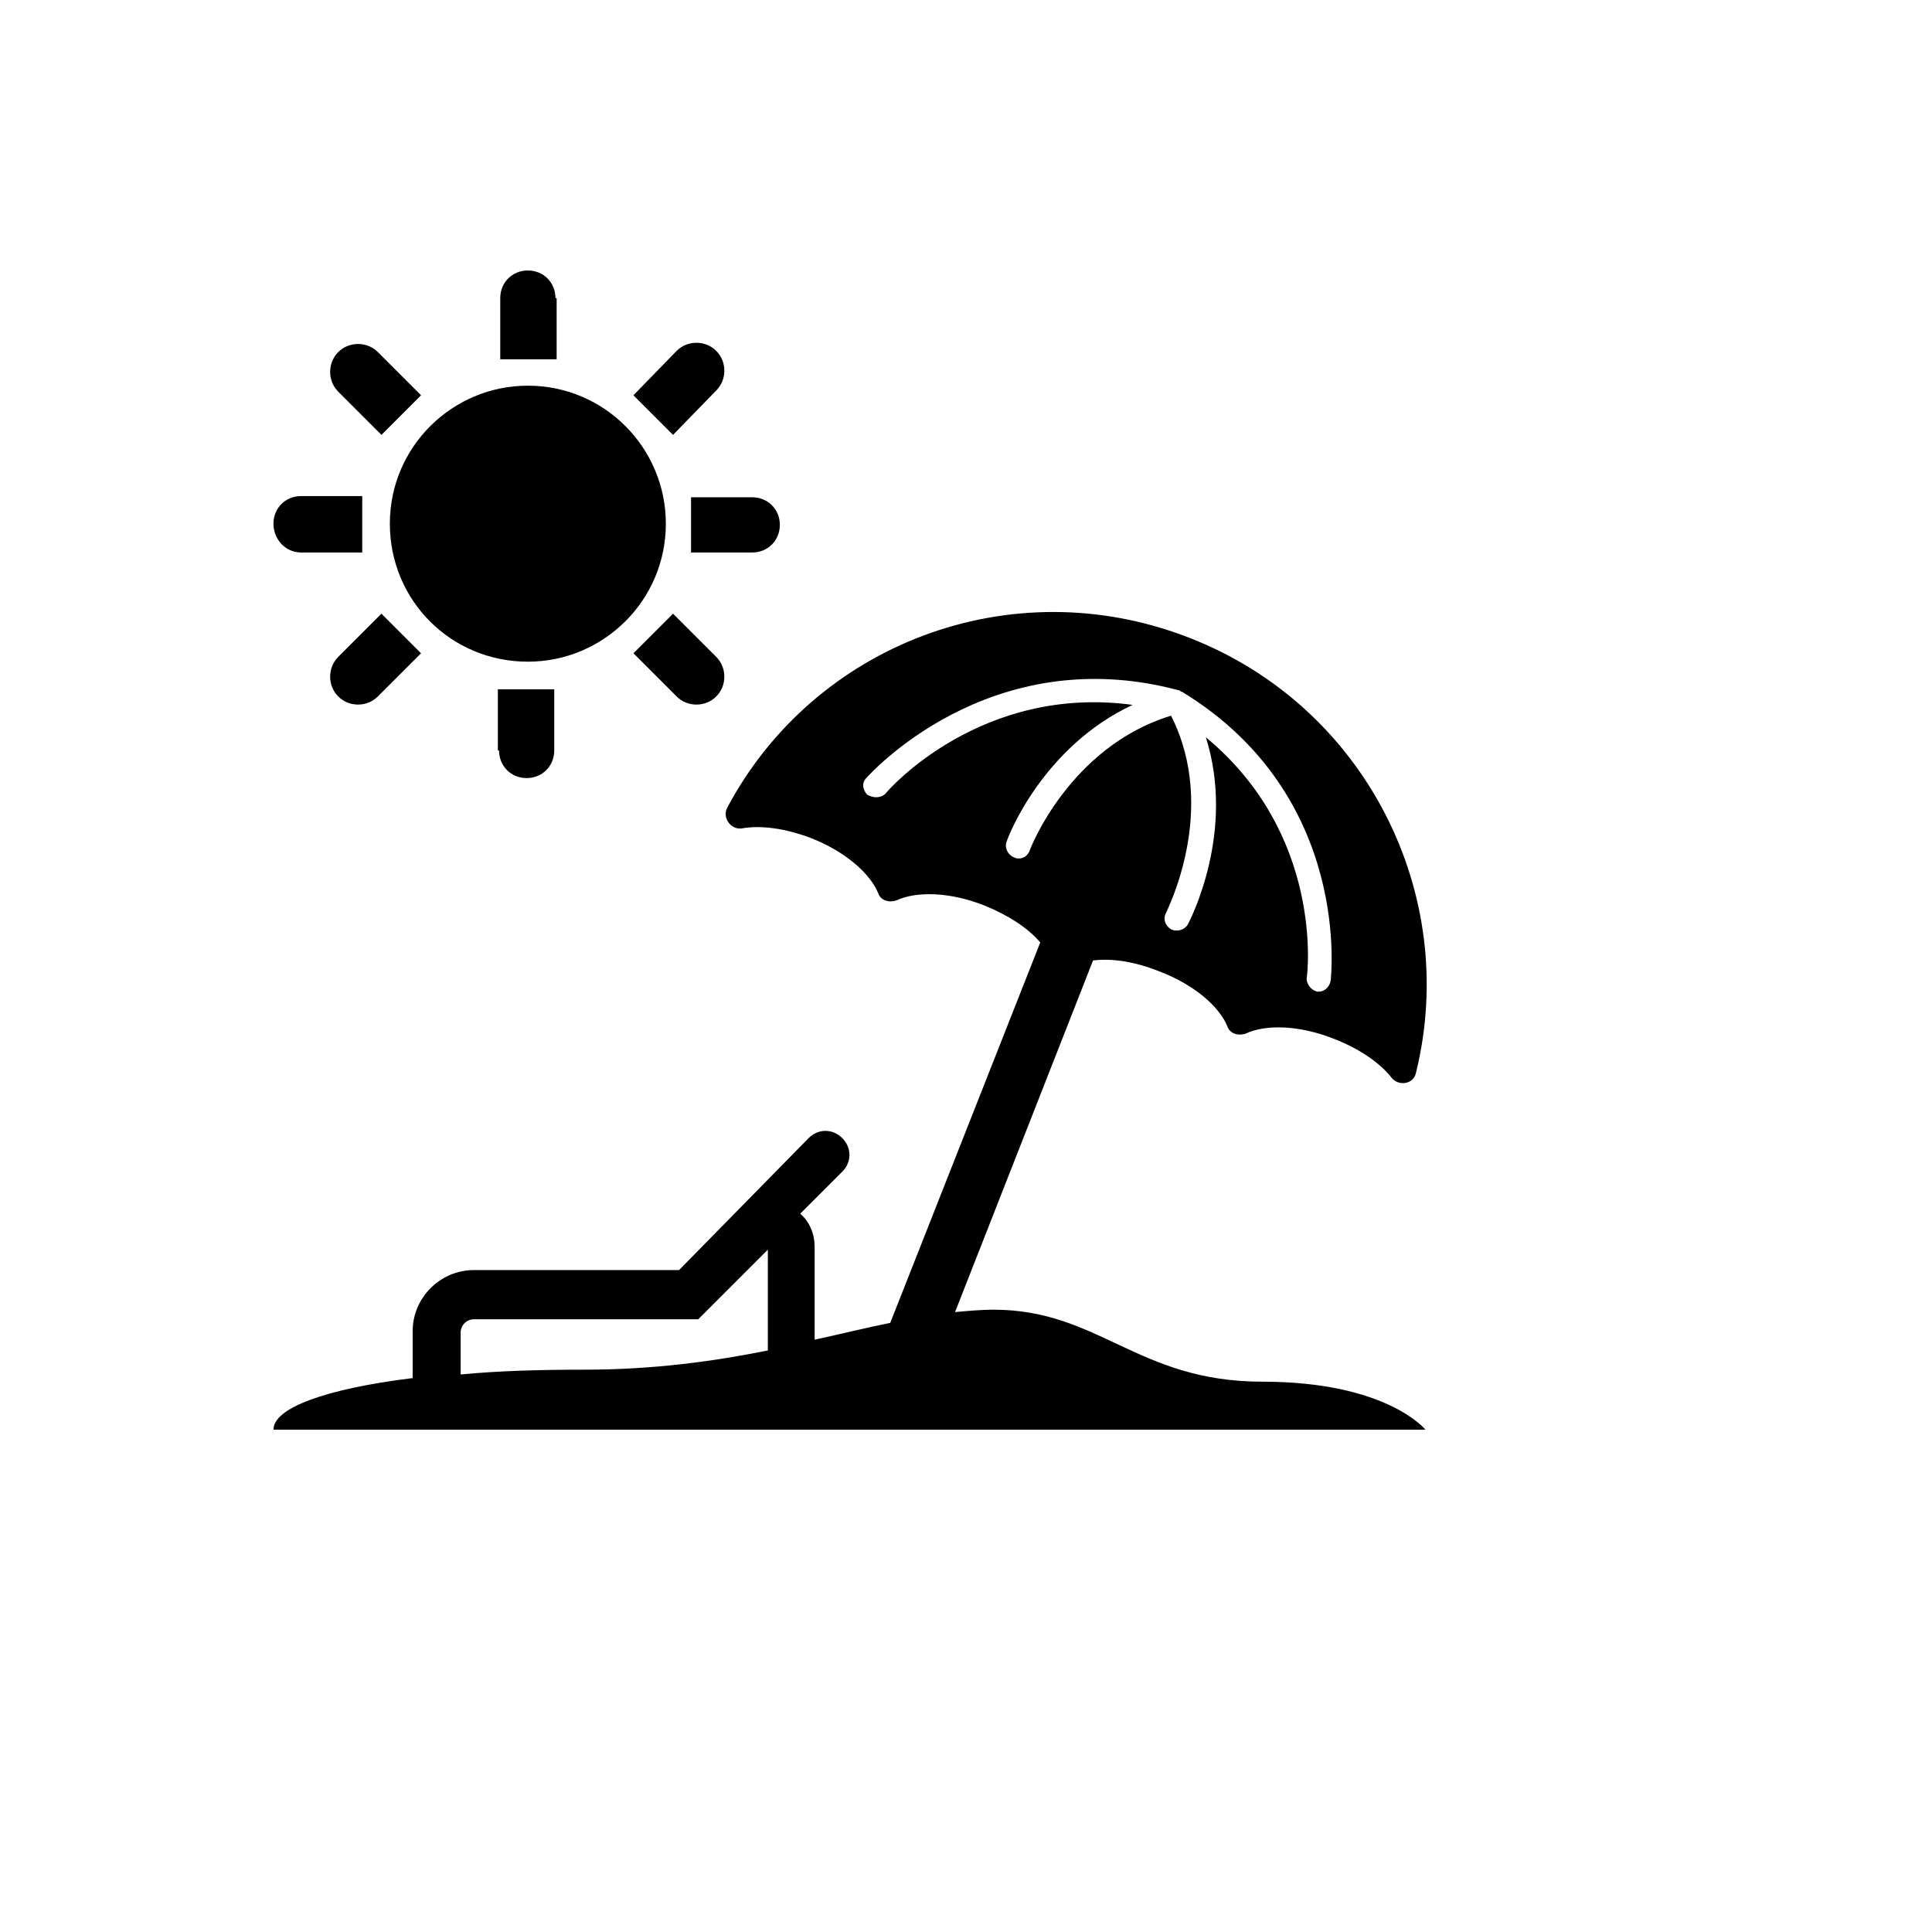 <svg xmlns="http://www.w3.org/2000/svg" version="1.1" xmlns:xlink="http://www.w3.org/1999/xlink" width="100%" height="100%" id="svgWorkerArea" viewBox="-25 -25 625 625" xmlns:idraw="https://idraw.muisca.co" style="background: white;"><defs id="defsdoc"><pattern id="patternBool" x="0" y="0" width="10" height="10" patternUnits="userSpaceOnUse" patternTransform="rotate(35)"><circle cx="5" cy="5" r="4" style="stroke: none;fill: #ff000070;"></circle></pattern></defs><g id="fileImp-453536324" class="cosito"><path id="pathImp-609688377" class="grouped" d="M154.686 71.429C154.686 66.382 150.804 62.5 145.758 62.5 140.711 62.5 136.829 66.382 136.829 71.429 136.829 71.428 136.829 91.227 136.829 91.227 136.829 91.227 155.075 91.227 155.075 91.227 155.075 91.227 155.075 71.428 155.075 71.429 155.075 71.428 154.686 71.428 154.686 71.429M145.758 189.053C170.214 189.053 190.401 169.255 190.401 144.41 190.401 119.953 170.602 99.767 145.758 99.767 121.301 99.767 101.115 119.565 101.115 144.41 101.115 169.255 120.913 189.053 145.758 189.053 145.758 189.053 145.758 189.053 145.758 189.053M206.705 101.32C210.199 97.826 210.199 92.003 206.705 88.509 203.211 85.016 197.388 85.016 193.894 88.509 193.894 88.509 179.919 102.873 179.919 102.873 179.919 102.873 192.73 115.683 192.73 115.683 192.73 115.683 206.705 101.32 206.705 101.32 206.705 101.32 206.705 101.32 206.705 101.32M179.919 186.335C179.919 186.335 193.894 200.31 193.894 200.31 197.388 203.804 203.211 203.804 206.705 200.31 210.199 196.817 210.199 190.994 206.705 187.5 206.705 187.5 192.73 173.525 192.73 173.525 192.73 173.525 179.919 186.335 179.919 186.335 179.919 186.335 179.919 186.335 179.919 186.335M198.553 153.727C198.553 153.727 218.351 153.727 218.351 153.727 223.398 153.727 227.279 149.845 227.279 144.798 227.279 139.751 223.398 135.869 218.351 135.87 218.351 135.869 198.553 135.869 198.553 135.87 198.553 135.869 198.553 153.727 198.553 153.727 198.553 153.727 198.553 153.727 198.553 153.727M98.397 115.683C98.397 115.683 111.208 102.873 111.208 102.873 111.208 102.873 97.233 88.897 97.233 88.897 93.739 85.404 87.916 85.404 84.422 88.897 80.928 92.391 80.928 98.214 84.422 101.708 84.422 101.708 98.397 115.683 98.397 115.683 98.397 115.683 98.397 115.683 98.397 115.683M136.441 217.78C136.441 222.826 140.323 226.708 145.369 226.708 150.416 226.708 154.298 222.826 154.298 217.78 154.298 217.78 154.298 197.981 154.298 197.981 154.298 197.981 136.053 197.981 136.053 197.981 136.053 197.981 136.053 217.78 136.053 217.78 136.053 217.78 136.441 217.78 136.441 217.78M72.388 153.727C72.388 153.727 92.186 153.727 92.186 153.727 92.186 153.727 92.186 135.481 92.186 135.481 92.186 135.481 72.388 135.481 72.388 135.481 67.342 135.481 63.46 139.363 63.46 144.41 63.46 149.457 67.342 153.727 72.388 153.727 72.388 153.727 72.388 153.727 72.388 153.727M84.422 187.5C80.928 190.994 80.928 196.817 84.422 200.31 87.916 203.804 93.739 203.804 97.233 200.31 97.233 200.31 111.208 186.335 111.208 186.335 111.208 186.335 98.397 173.525 98.397 173.525 98.397 173.525 84.422 187.5 84.422 187.5 84.422 187.5 84.422 187.5 84.422 187.5M383.335 421.972C342.963 421.972 330.54 398.68 296.379 398.68 292.497 398.68 288.227 399.068 283.957 399.457 283.957 399.457 328.599 285.714 328.599 285.714 334.81 284.938 342.186 286.102 349.95 289.208 361.208 293.478 369.36 300.466 372.078 307.065 372.854 309.394 375.571 310.171 377.901 309.394 384.5 306.289 395.37 306.677 406.239 310.947 414.391 314.053 421.379 318.711 425.261 323.758 427.59 326.475 432.248 325.699 433.025 322.205 447.388 264.363 416.72 203.416 359.655 181.289 301.814 158.773 238.149 183.618 210.199 236.413 208.646 239.519 211.363 243.401 214.857 243.012 221.068 241.848 229.22 243.012 237.373 246.118 248.242 250.388 256.394 257.376 259.112 263.975 259.888 266.304 262.606 267.081 264.935 266.304 271.534 263.199 282.404 263.587 293.273 267.857 301.037 270.963 307.637 275.233 311.519 279.891 311.519 279.891 262.994 402.95 262.994 402.95 255.23 404.503 247.466 406.444 238.537 408.385 238.537 408.385 238.537 378.494 238.537 378.494 238.537 374.224 236.984 370.342 233.879 367.624 233.879 367.624 247.466 354.037 247.466 354.037 250.571 350.932 250.571 346.273 247.466 343.168 244.36 340.062 239.702 340.062 236.596 343.168 236.596 343.168 194.671 385.87 194.671 385.87 194.671 385.87 128.289 385.87 128.289 385.87 117.419 385.87 108.491 394.798 108.491 405.668 108.491 405.668 108.491 420.807 108.491 420.807 80.152 424.301 63.46 430.512 63.46 437.5 63.46 437.5 436.13 437.5 436.13 437.5 436.13 437.5 423.708 421.972 383.335 421.972 383.335 421.972 383.335 421.972 383.335 421.972M308.025 250.388C307.248 251.941 306.084 252.717 304.531 252.717 304.143 252.717 303.755 252.717 302.978 252.329 301.037 251.553 299.873 249.224 300.649 247.283 301.037 245.73 312.295 216.615 341.41 203.028 292.497 196.429 262.606 230.202 261.441 231.755 260.664 232.531 259.5 232.919 258.335 232.919 257.559 232.919 256.394 232.531 255.618 232.143 254.065 230.59 253.677 228.261 255.23 226.708 255.618 226.32 294.826 181.677 356.55 198.37 356.55 198.369 356.55 198.369 356.55 198.37 356.55 198.369 356.938 198.369 356.938 198.758 356.938 198.758 357.326 198.758 357.326 198.758 357.326 198.758 357.326 198.758 357.326 198.758 412.839 232.531 405.463 291.925 405.463 292.314 405.075 294.255 403.522 295.807 401.581 295.807 401.581 295.807 401.192 295.807 401.192 295.807 399.252 295.419 397.699 293.478 397.699 291.537 398.087 289.596 403.134 244.953 365.09 213.509 374.795 244.177 360.043 272.515 359.267 274.068 358.491 275.233 357.326 276.009 355.773 276.009 354.997 276.009 354.609 276.009 353.832 275.621 351.891 274.457 351.115 272.127 352.279 270.186 352.279 269.798 369.36 237.189 353.832 206.522 320.835 216.615 308.025 250 308.025 250.388 308.025 250.388 308.025 250.388 308.025 250.388M223.398 411.879C205.929 415.373 186.519 418.09 164.003 418.09 149.251 418.09 136.053 418.478 124.019 419.643 124.019 419.643 124.019 406.056 124.019 406.056 124.019 403.727 125.96 401.786 128.289 401.786 128.289 401.786 200.882 401.786 200.882 401.786 200.882 401.786 203.211 399.457 203.211 399.457 203.211 399.457 203.211 399.457 203.211 399.457 203.211 399.457 223.398 379.27 223.398 379.27 223.398 379.27 223.398 411.879 223.398 411.879 223.398 411.879 223.398 411.879 223.398 411.879"></path></g></svg>